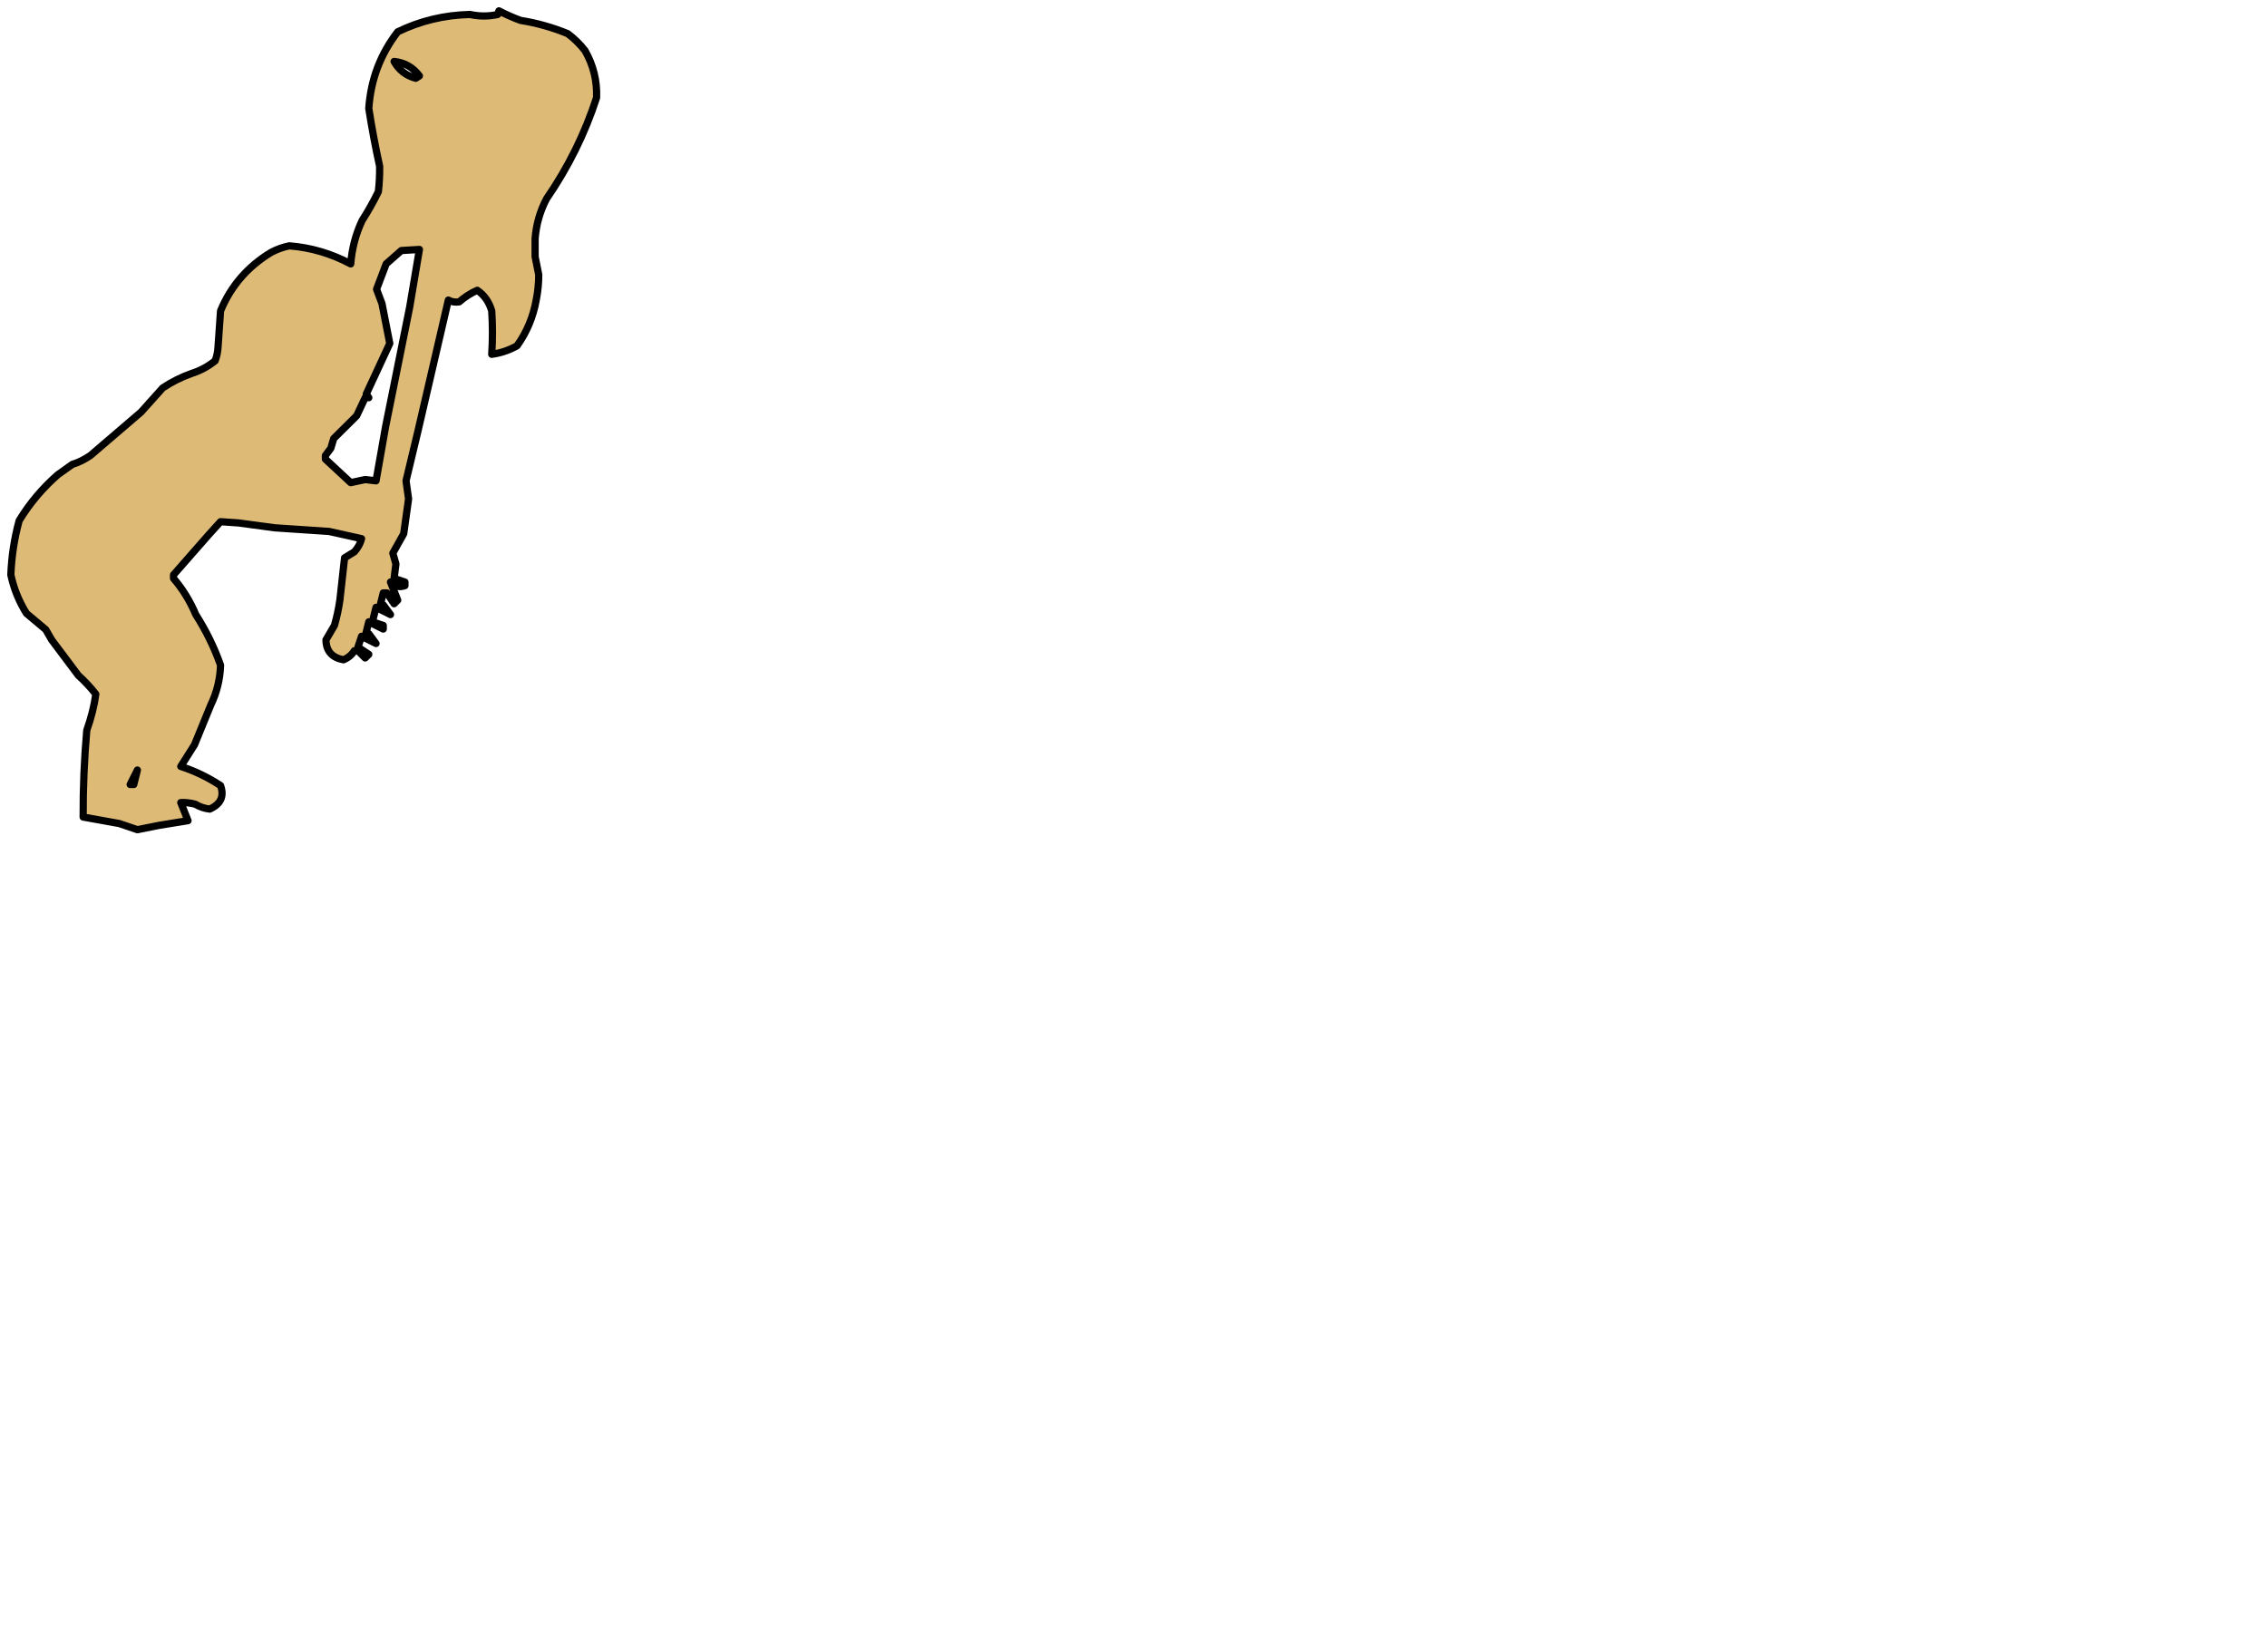<?xml version="1.0" encoding="UTF-8" standalone="no"?>
<svg xmlns:xlink="http://www.w3.org/1999/xlink" height="457.0px" width="627.0px" xmlns="http://www.w3.org/2000/svg">
  <g transform="matrix(1.0, 0.0, 0.0, 1.0, -72.0, -48.0)">
    <path d="M110.0 261.0 L108.0 265.0 109.0 265.0 110.0 261.0 M188.0 117.0 L183.0 117.3 178.8 121.0 176.15 128.0 177.65 132.0 179.8 143.0 173.3 157.0 174.0 158.0 173.0 158.0 170.65 163.0 164.3 169.3 163.5 172.0 162.0 174.0 162.0 175.0 169.0 181.5 173.0 180.65 176.0 181.0 178.65 166.0 185.3 133.0 188.0 117.0 M188.0 69.0 Q185.35 65.45 181.0 65.0 183.0 68.6 187.0 69.65 L188.0 69.0 M210.0 51.0 Q212.85 52.5 216.0 53.65 222.65 54.7 229.0 57.3 231.7 59.3 233.8 62.0 237.25 68.0 237.0 75.0 232.2 89.85 223.15 103.0 220.45 108.15 220.0 114.0 L220.0 119.0 221.0 124.0 Q221.0 127.5 220.3 131.0 219.05 138.0 215.0 143.65 211.7 145.5 208.0 146.0 208.4 140.0 208.0 134.0 206.9 130.25 204.0 128.3 201.35 129.45 199.0 131.5 197.3 131.75 196.0 131.0 L187.65 167.0 184.3 181.0 185.0 186.0 183.65 195.65 180.65 201.0 181.5 204.0 181.0 208.0 184.0 209.0 184.0 210.0 Q181.65 210.8 180.0 209.0 L182.0 214.0 181.0 215.0 179.0 212.0 178.0 212.0 177.0 216.0 178.0 215.3 180.0 218.0 176.0 216.0 175.0 220.0 178.0 221.0 178.0 222.0 174.0 220.0 173.0 224.0 174.0 223.3 176.0 226.0 172.0 224.0 171.0 227.0 174.0 229.0 173.0 230.0 171.0 228.0 170.0 228.0 Q168.95 229.7 167.0 230.5 162.25 229.65 162.15 225.0 L164.5 221.0 Q165.5 217.5 166.0 214.0 L167.0 205.0 167.3 202.3 170.0 200.65 Q171.5 199.0 172.0 197.0 L163.0 195.0 148.0 194.0 138.0 192.65 133.0 192.3 129.65 196.0 120.0 207.0 120.0 208.0 Q123.75 212.35 126.15 218.0 130.4 224.65 133.0 232.0 132.8 237.85 130.3 243.0 L125.8 254.0 122.0 260.0 Q127.85 261.9 133.0 265.3 134.6 269.75 130.0 271.8 127.85 271.55 126.0 270.45 123.95 269.9 122.0 270.0 L124.0 275.0 116.0 276.3 110.0 277.5 105.0 275.8 95.0 274.0 Q94.95 261.9 96.0 250.0 97.85 244.8 98.5 240.0 96.35 237.25 93.65 234.8 L86.3 225.0 84.65 222.15 79.3 217.65 Q76.2 212.65 75.0 207.0 75.3 199.3 77.3 192.0 81.65 184.85 88.0 179.3 L92.0 176.45 Q94.5 175.7 97.0 174.0 L111.0 162.0 117.0 155.3 Q120.75 152.8 125.0 151.3 128.6 150.15 131.5 147.8 132.2 145.95 132.3 144.0 L133.0 134.0 Q137.25 123.7 147.0 117.8 149.35 116.55 152.0 116.0 160.95 116.7 169.0 121.0 169.5 114.65 172.15 109.0 174.65 105.1 176.65 101.0 177.05 97.55 177.0 94.0 175.25 86.05 174.0 78.0 174.8 66.1 182.0 56.8 191.35 52.25 202.0 52.0 205.9 52.85 209.65 52.0 L210.0 51.0" fill="#deba77" fill-rule="evenodd" stroke="none"/>
    <path d="M210.0 51.0 L209.65 52.0 Q205.9 52.85 202.0 52.0 191.35 52.25 182.0 56.8 174.8 66.1 174.0 78.0 175.25 86.05 177.0 94.0 177.05 97.55 176.65 101.0 174.65 105.1 172.15 109.0 169.5 114.65 169.0 121.0 160.95 116.7 152.0 116.0 149.35 116.55 147.0 117.8 137.25 123.7 133.0 134.0 L132.3 144.0 Q132.2 145.95 131.5 147.8 128.6 150.15 125.0 151.3 120.75 152.8 117.0 155.3 L111.0 162.0 97.0 174.0 Q94.5 175.7 92.0 176.45 L88.0 179.3 Q81.65 184.85 77.3 192.0 75.3 199.3 75.0 207.0 76.2 212.65 79.3 217.65 L84.65 222.15 86.3 225.0 93.65 234.8 Q96.35 237.25 98.5 240.0 97.85 244.8 96.0 250.0 94.95 261.9 95.0 274.0 L105.0 275.8 110.0 277.5 116.0 276.3 124.0 275.0 122.0 270.0 Q123.95 269.9 126.0 270.45 127.85 271.55 130.0 271.8 134.6 269.75 133.0 265.3 127.85 261.9 122.0 260.0 L125.8 254.0 130.3 243.0 Q132.8 237.85 133.0 232.0 130.4 224.65 126.15 218.0 123.75 212.35 120.0 208.0 L120.0 207.0 129.65 196.0 133.0 192.3 138.0 192.65 148.0 194.0 163.0 195.0 172.0 197.0 Q171.5 199.0 170.0 200.65 L167.3 202.3 167.0 205.0 166.0 214.0 Q165.5 217.5 164.5 221.0 L162.15 225.0 Q162.25 229.65 167.0 230.5 168.95 229.7 170.0 228.0 L171.0 228.0 173.0 230.0 174.0 229.0 171.0 227.0 172.0 224.0 176.0 226.0 174.0 223.3 173.0 224.0 174.0 220.0 178.0 222.0 178.0 221.0 175.0 220.0 176.0 216.0 180.0 218.0 178.0 215.3 177.0 216.0 178.0 212.0 179.0 212.0 181.0 215.0 182.0 214.0 180.0 209.0 Q181.65 210.8 184.0 210.0 L184.0 209.0 181.0 208.0 181.5 204.0 180.65 201.0 183.65 195.65 185.0 186.0 184.3 181.0 187.65 167.0 196.0 131.0 Q197.3 131.75 199.0 131.5 201.35 129.45 204.0 128.3 206.9 130.25 208.0 134.0 208.4 140.0 208.0 146.0 211.7 145.5 215.0 143.65 219.05 138.0 220.3 131.0 221.0 127.5 221.0 124.0 L220.0 119.0 220.0 114.0 Q220.45 108.15 223.15 103.0 232.2 89.85 237.0 75.0 237.25 68.0 233.8 62.0 231.7 59.3 229.0 57.3 222.65 54.7 216.0 53.65 212.85 52.5 210.0 51.0 M188.0 69.0 L187.0 69.65 Q183.0 68.6 181.0 65.0 185.35 65.45 188.0 69.0 M188.0 117.0 L185.3 133.0 178.65 166.0 176.0 181.0 173.0 180.65 169.0 181.5 162.0 175.0 162.0 174.0 163.5 172.0 164.3 169.3 170.65 163.0 173.0 158.0 174.0 158.0 173.3 157.0 179.8 143.0 177.65 132.0 176.15 128.0 178.8 121.0 183.0 117.3 188.0 117.0 M110.0 261.0 L109.0 265.0 108.0 265.0 110.0 261.0" fill="none" stroke="#000000" stroke-linecap="round" stroke-linejoin="round" stroke-width="2.0"/>
  </g>
</svg>
